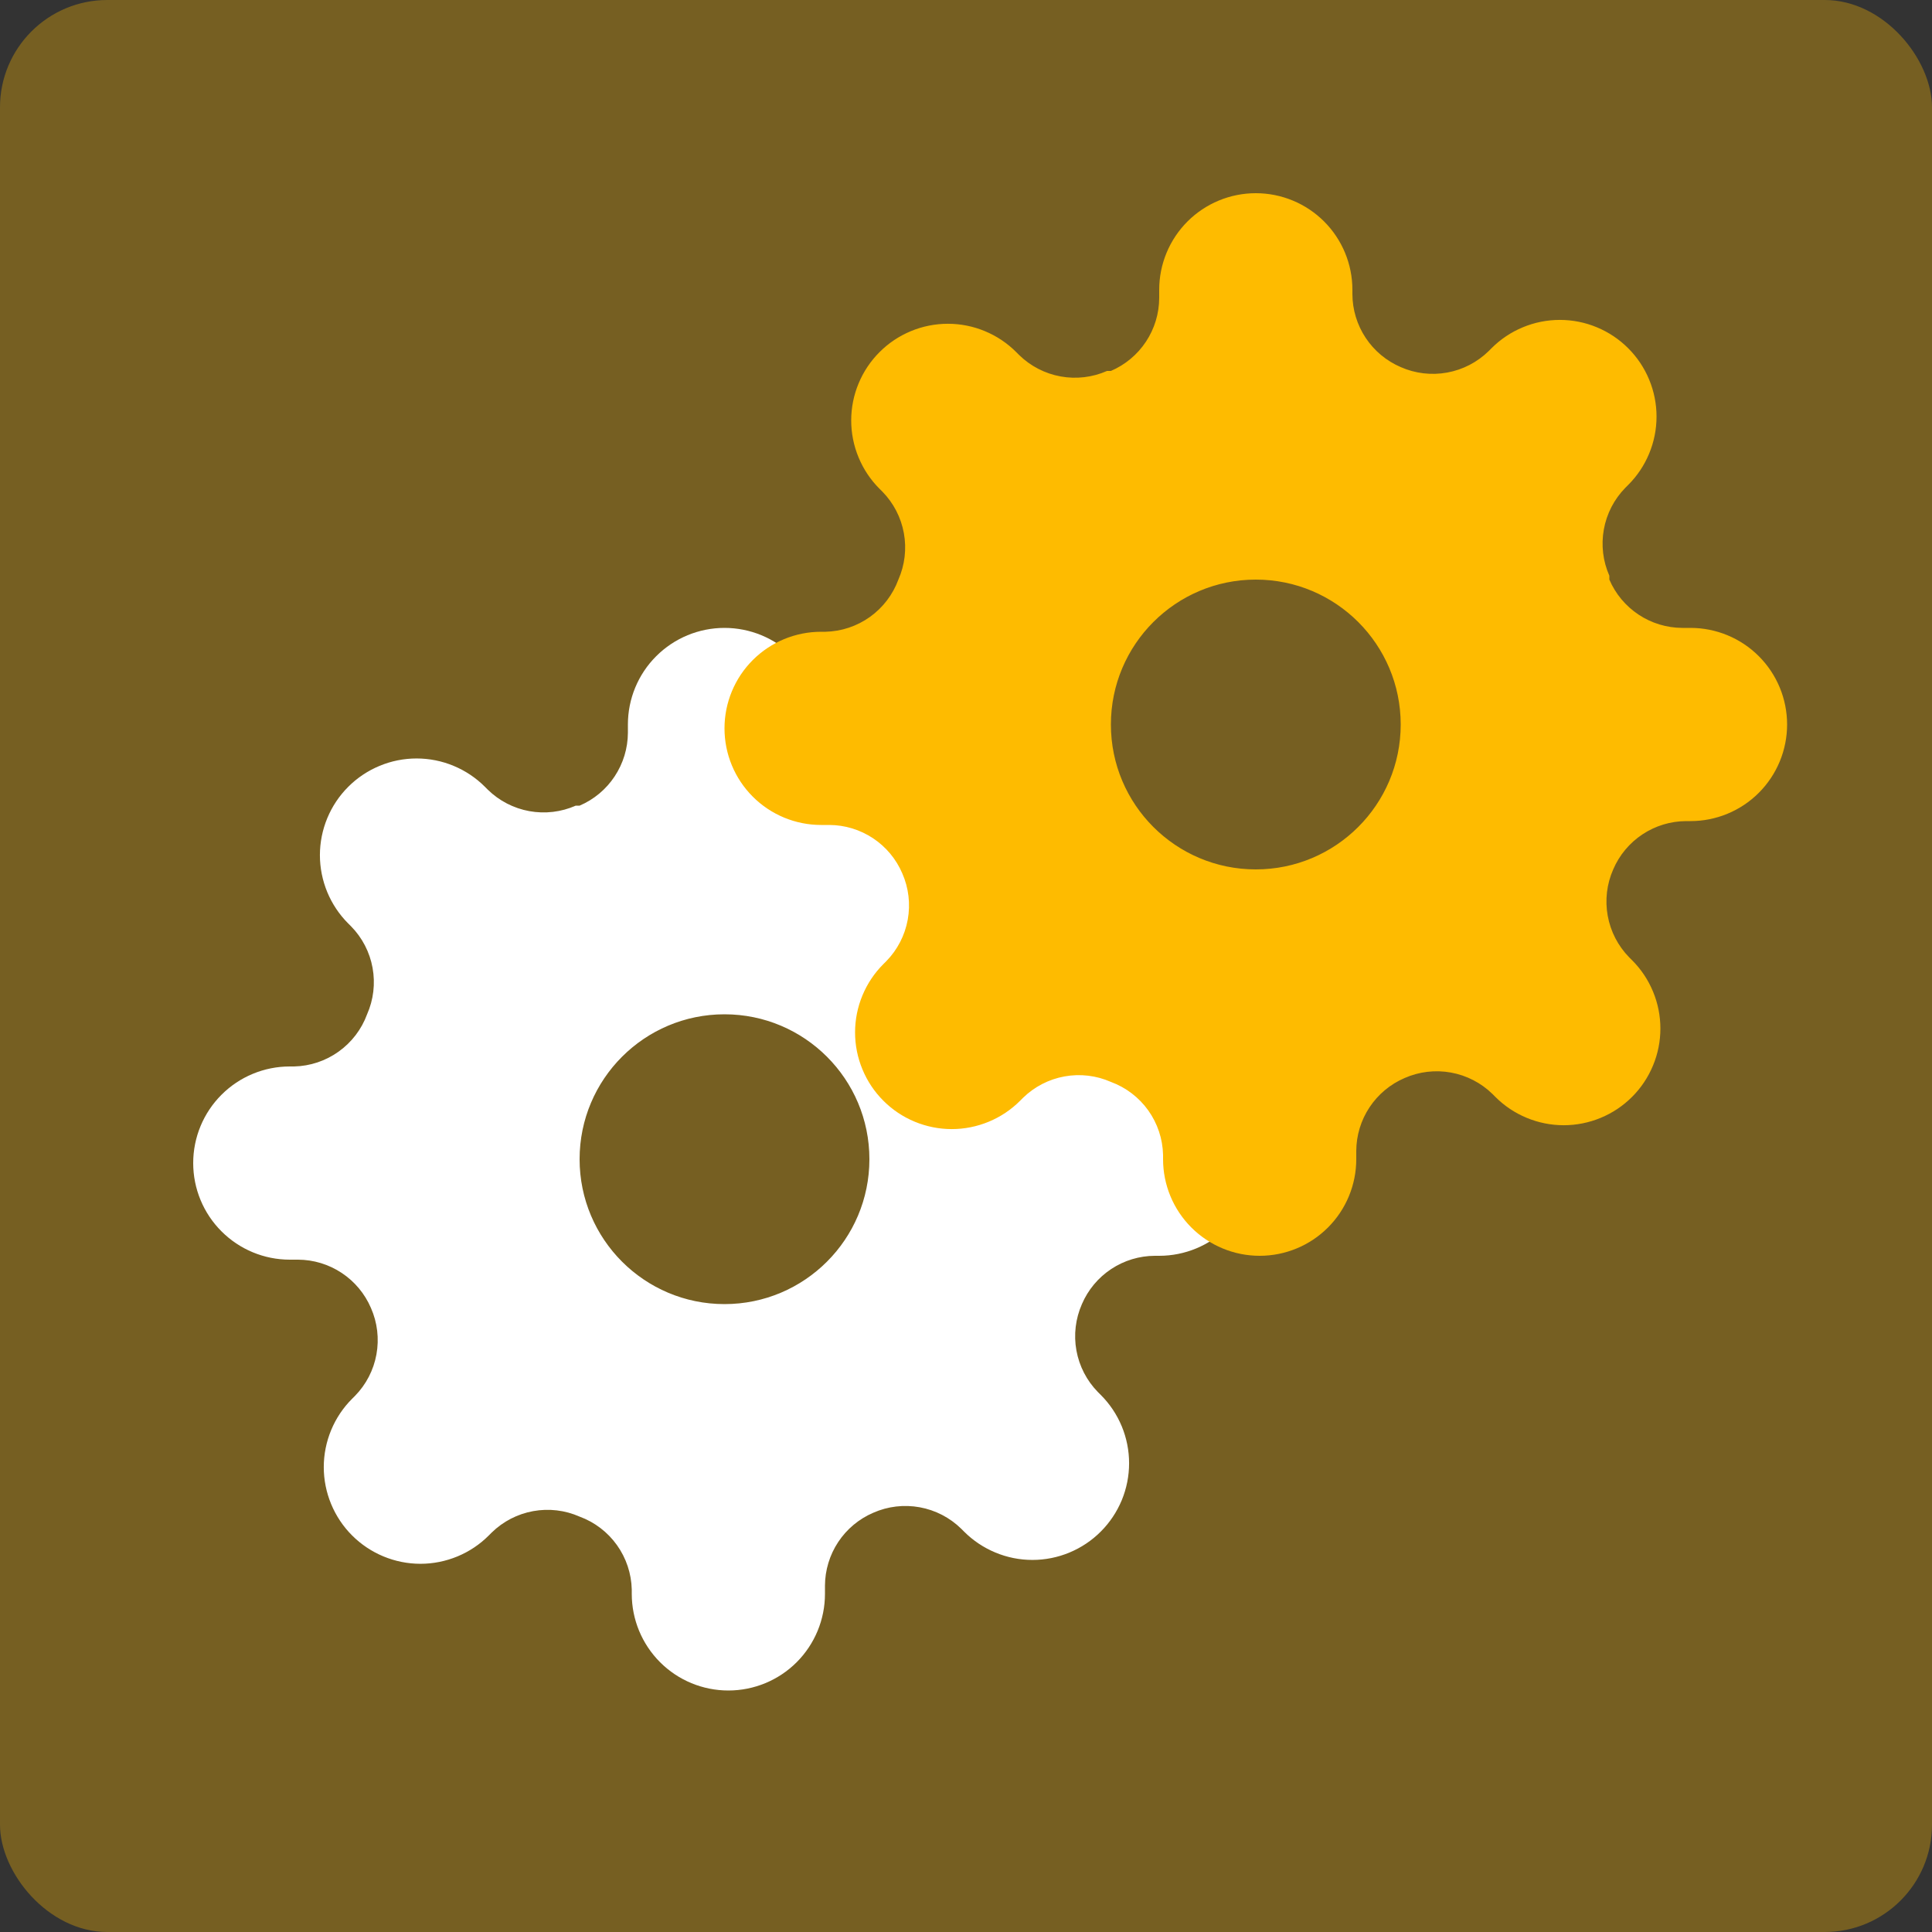 <svg width="72" height="72" viewBox="0 0 72 72" fill="none" xmlns="http://www.w3.org/2000/svg">
<rect x="0" y="0" width="72" height="72" fill="#333333" stroke="none"/>
<rect opacity="0.33" width="72" height="72" rx="4" fill="#FEBB00"/>
<path fill-rule="evenodd" clip-rule="evenodd" d="M40.115 50.329C40.009 49.745 40.081 49.143 40.32 48.6C40.548 48.068 40.927 47.614 41.41 47.294C41.893 46.974 42.459 46.802 43.038 46.8H43.2C44.155 46.8 45.071 46.421 45.746 45.745C46.421 45.07 46.8 44.155 46.8 43.2C46.8 42.245 46.421 41.329 45.746 40.654C45.071 39.979 44.155 39.6 43.2 39.6H42.894C42.315 39.598 41.749 39.426 41.266 39.106C40.783 38.786 40.404 38.332 40.176 37.8V37.656C39.937 37.113 39.865 36.511 39.971 35.927C40.077 35.343 40.355 34.804 40.77 34.38L40.878 34.272C41.213 33.938 41.478 33.541 41.66 33.103C41.841 32.666 41.934 32.198 41.934 31.725C41.934 31.252 41.841 30.783 41.66 30.346C41.478 29.909 41.213 29.512 40.878 29.178C40.544 28.843 40.147 28.578 39.71 28.396C39.273 28.215 38.804 28.122 38.331 28.122C37.858 28.122 37.39 28.215 36.953 28.396C36.516 28.578 36.118 28.843 35.784 29.178L35.676 29.286C35.252 29.701 34.713 29.979 34.129 30.085C33.545 30.191 32.943 30.119 32.4 29.88C31.868 29.652 31.414 29.273 31.094 28.79C30.774 28.307 30.602 27.741 30.6 27.162V27C30.6 26.045 30.221 25.129 29.546 24.454C28.871 23.779 27.955 23.4 27 23.4C26.045 23.4 25.13 23.779 24.455 24.454C23.779 25.129 23.4 26.045 23.4 27V27.306C23.398 27.885 23.226 28.451 22.906 28.934C22.587 29.417 22.133 29.796 21.6 30.024H21.456C20.913 30.264 20.311 30.335 19.727 30.229C19.143 30.123 18.604 29.845 18.18 29.43L18.072 29.322C17.738 28.987 17.341 28.722 16.904 28.541C16.467 28.359 15.998 28.266 15.525 28.266C15.052 28.266 14.584 28.359 14.147 28.541C13.71 28.722 13.312 28.987 12.978 29.322C12.643 29.656 12.378 30.053 12.197 30.49C12.016 30.927 11.922 31.396 11.922 31.869C11.922 32.342 12.016 32.81 12.197 33.248C12.378 33.684 12.643 34.082 12.978 34.416L13.086 34.524C13.501 34.948 13.78 35.487 13.885 36.071C13.991 36.655 13.92 37.257 13.68 37.8C13.475 38.359 13.105 38.844 12.62 39.19C12.136 39.537 11.558 39.73 10.962 39.744H10.8C9.845 39.744 8.93 40.123 8.255 40.798C7.579 41.473 7.2 42.389 7.2 43.344C7.2 44.299 7.579 45.214 8.255 45.889C8.93 46.565 9.845 46.944 10.8 46.944H11.106C11.685 46.946 12.251 47.118 12.734 47.438C13.217 47.758 13.596 48.212 13.824 48.744C14.064 49.287 14.135 49.889 14.029 50.473C13.924 51.057 13.645 51.596 13.23 52.02L13.122 52.128C12.787 52.462 12.522 52.859 12.341 53.296C12.16 53.733 12.066 54.202 12.066 54.675C12.066 55.148 12.16 55.617 12.341 56.053C12.522 56.49 12.787 56.888 13.122 57.222C13.457 57.557 13.854 57.822 14.291 58.003C14.728 58.184 15.196 58.278 15.669 58.278C16.142 58.278 16.611 58.184 17.048 58.003C17.485 57.822 17.882 57.557 18.216 57.222L18.324 57.114C18.748 56.699 19.287 56.421 19.871 56.315C20.455 56.209 21.057 56.28 21.6 56.52C22.16 56.726 22.644 57.095 22.991 57.58C23.337 58.064 23.53 58.642 23.544 59.238V59.4C23.544 60.355 23.924 61.27 24.599 61.946C25.274 62.621 26.189 63 27.144 63C28.099 63 29.015 62.621 29.69 61.946C30.365 61.27 30.744 60.355 30.744 59.4V59.094C30.747 58.515 30.918 57.949 31.238 57.466C31.558 56.983 32.012 56.604 32.544 56.376C33.087 56.136 33.689 56.065 34.273 56.171C34.857 56.277 35.396 56.555 35.82 56.97L35.928 57.078C36.263 57.413 36.66 57.678 37.097 57.859C37.534 58.041 38.002 58.134 38.475 58.134C38.948 58.134 39.417 58.041 39.854 57.859C40.291 57.678 40.688 57.413 41.022 57.078C41.357 56.744 41.622 56.346 41.804 55.91C41.985 55.472 42.078 55.004 42.078 54.531C42.078 54.058 41.985 53.589 41.804 53.152C41.622 52.715 41.357 52.318 41.022 51.984L40.914 51.876C40.499 51.452 40.221 50.913 40.115 50.329ZM27 48.6C29.983 48.6 32.4 46.182 32.4 43.2C32.4 40.218 29.983 37.8 27 37.8C24.018 37.8 21.6 40.218 21.6 43.2C21.6 46.182 24.018 48.6 27 48.6Z" fill="white"/>
<path fill-rule="evenodd" clip-rule="evenodd" d="M59.915 34.129C59.809 33.545 59.88 32.943 60.12 32.4C60.348 31.868 60.727 31.413 61.21 31.094C61.693 30.774 62.259 30.602 62.838 30.6H63C63.955 30.6 64.871 30.221 65.546 29.546C66.221 28.87 66.6 27.955 66.6 27C66.6 26.045 66.221 25.13 65.546 24.454C64.871 23.779 63.955 23.4 63 23.4H62.694C62.115 23.398 61.549 23.226 61.066 22.906C60.583 22.586 60.204 22.132 59.976 21.6V21.456C59.736 20.913 59.665 20.311 59.771 19.727C59.877 19.143 60.155 18.604 60.57 18.18L60.678 18.072C61.013 17.738 61.278 17.341 61.459 16.904C61.641 16.466 61.734 15.998 61.734 15.525C61.734 15.052 61.641 14.583 61.459 14.146C61.278 13.709 61.013 13.312 60.678 12.978C60.344 12.643 59.947 12.378 59.51 12.197C59.073 12.015 58.604 11.922 58.131 11.922C57.658 11.922 57.189 12.015 56.752 12.197C56.315 12.378 55.918 12.643 55.584 12.978L55.476 13.086C55.052 13.501 54.513 13.779 53.929 13.885C53.345 13.991 52.743 13.92 52.2 13.68C51.668 13.452 51.214 13.073 50.894 12.59C50.574 12.107 50.402 11.541 50.4 10.962V10.8C50.4 9.845 50.021 8.93 49.346 8.254C48.67 7.579 47.755 7.2 46.8 7.2C45.845 7.2 44.929 7.579 44.254 8.254C43.579 8.93 43.2 9.845 43.2 10.8V11.106C43.198 11.685 43.026 12.251 42.706 12.734C42.386 13.217 41.932 13.596 41.4 13.824H41.256C40.713 14.064 40.111 14.135 39.527 14.029C38.943 13.923 38.404 13.645 37.98 13.23L37.872 13.122C37.538 12.787 37.141 12.522 36.704 12.341C36.267 12.159 35.798 12.066 35.325 12.066C34.852 12.066 34.383 12.159 33.946 12.341C33.509 12.522 33.112 12.787 32.778 13.122C32.443 13.456 32.178 13.853 31.997 14.29C31.815 14.727 31.722 15.196 31.722 15.669C31.722 16.142 31.815 16.61 31.997 17.047C32.178 17.485 32.443 17.882 32.778 18.216L32.886 18.324C33.301 18.748 33.579 19.287 33.685 19.871C33.791 20.455 33.72 21.057 33.48 21.6C33.274 22.159 32.905 22.644 32.42 22.991C31.936 23.337 31.358 23.53 30.762 23.544H30.6C29.645 23.544 28.73 23.923 28.054 24.598C27.379 25.273 27 26.189 27 27.144C27 28.099 27.379 29.014 28.054 29.689C28.73 30.365 29.645 30.744 30.6 30.744H30.906C31.485 30.746 32.051 30.918 32.534 31.238C33.017 31.558 33.396 32.012 33.624 32.544C33.864 33.087 33.935 33.689 33.829 34.273C33.723 34.857 33.445 35.396 33.03 35.82L32.922 35.928C32.587 36.262 32.322 36.659 32.141 37.096C31.959 37.533 31.866 38.002 31.866 38.475C31.866 38.948 31.959 39.416 32.141 39.853C32.322 40.291 32.587 40.688 32.922 41.022C33.256 41.357 33.653 41.622 34.09 41.803C34.527 41.984 34.996 42.078 35.469 42.078C35.942 42.078 36.411 41.984 36.848 41.803C37.285 41.622 37.682 41.357 38.016 41.022L38.124 40.914C38.548 40.499 39.087 40.221 39.671 40.115C40.255 40.009 40.857 40.08 41.4 40.32C41.959 40.526 42.444 40.895 42.791 41.38C43.137 41.864 43.33 42.442 43.344 43.038V43.2C43.344 44.155 43.723 45.07 44.398 45.745C45.074 46.421 45.989 46.8 46.944 46.8C47.899 46.8 48.815 46.421 49.49 45.745C50.165 45.07 50.544 44.155 50.544 43.2V42.894C50.546 42.315 50.718 41.749 51.038 41.266C51.358 40.783 51.812 40.404 52.344 40.176C52.887 39.936 53.489 39.865 54.073 39.971C54.657 40.077 55.196 40.355 55.62 40.77L55.728 40.878C56.062 41.213 56.459 41.478 56.896 41.659C57.333 41.84 57.802 41.934 58.275 41.934C58.748 41.934 59.217 41.84 59.654 41.659C60.091 41.478 60.488 41.213 60.822 40.878C61.157 40.544 61.422 40.147 61.603 39.709C61.785 39.273 61.878 38.804 61.878 38.331C61.878 37.858 61.785 37.389 61.603 36.952C61.422 36.515 61.157 36.118 60.822 35.784L60.714 35.676C60.299 35.252 60.021 34.713 59.915 34.129ZM46.8 32.4C49.782 32.4 52.2 29.982 52.2 27C52.2 24.018 49.782 21.6 46.8 21.6C43.818 21.6 41.4 24.018 41.4 27C41.4 29.982 43.818 32.4 46.8 32.4Z" fill="#FEBB00"/>
</svg>
